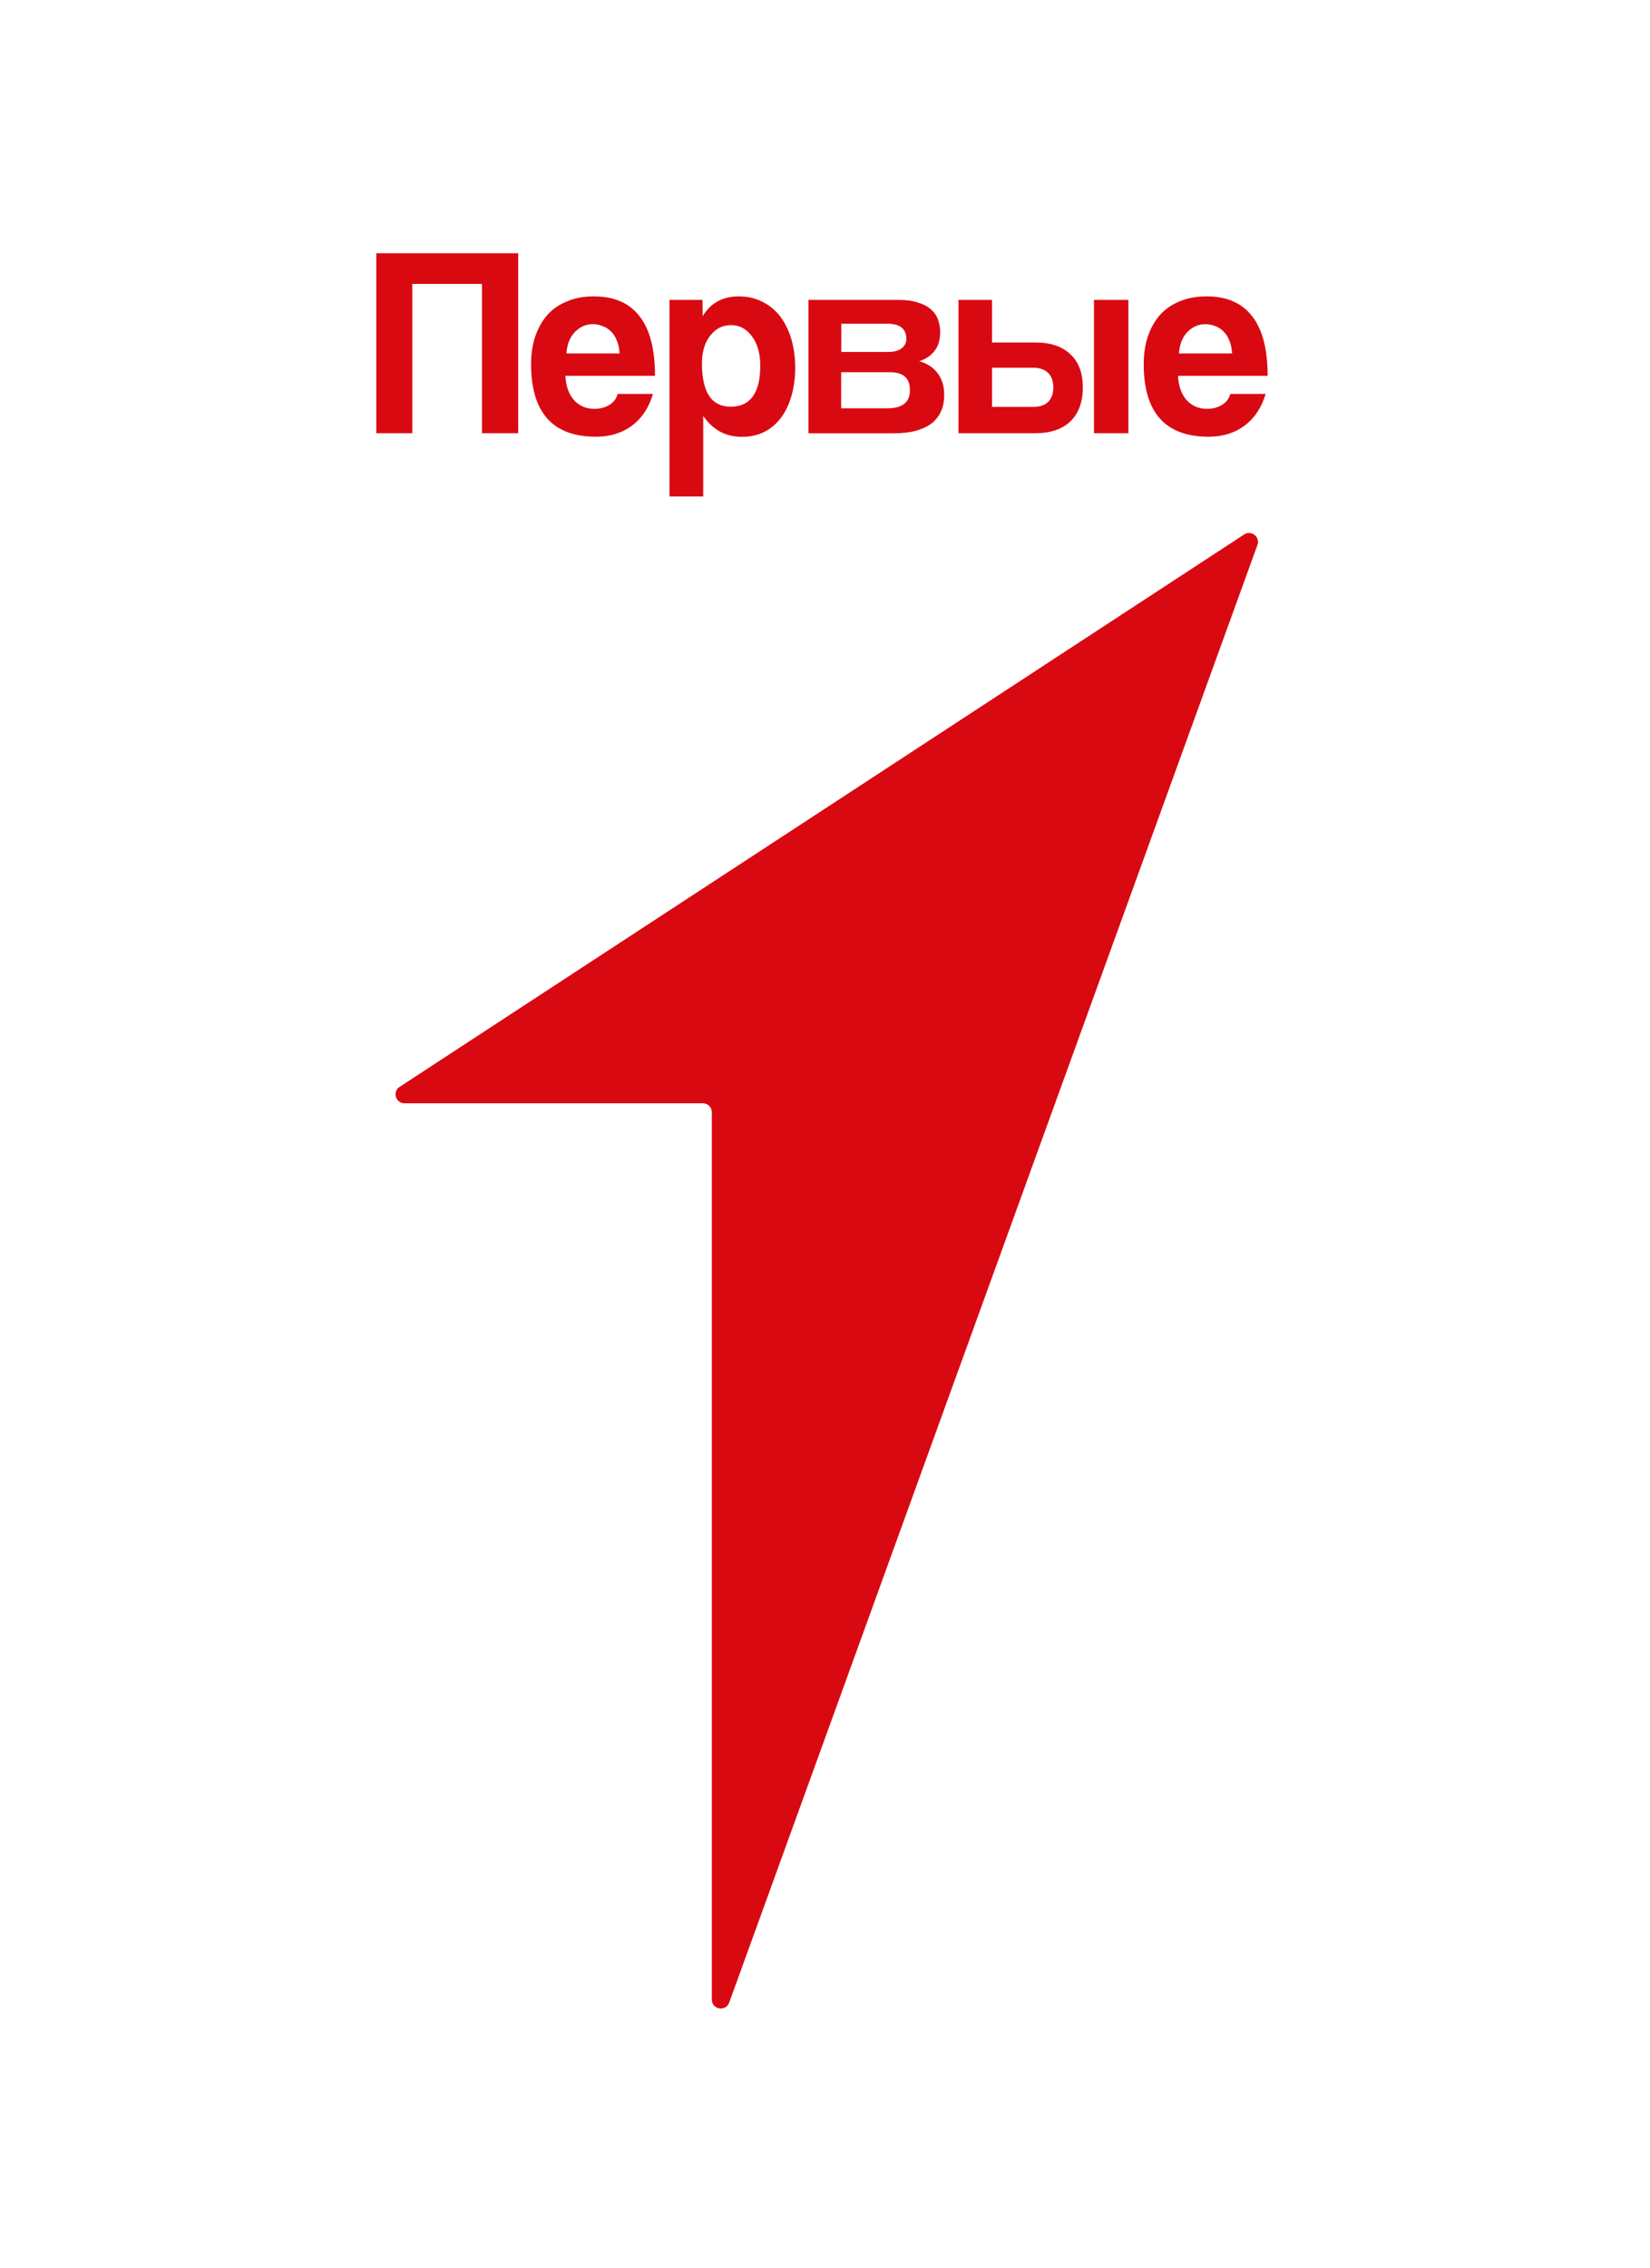 <?xml version="1.0" encoding="UTF-8"?> <svg xmlns="http://www.w3.org/2000/svg" width="155" height="213" viewBox="0 0 155 213" fill="none"><path d="M66.03 103.6H38C37.16 103.6 36.84 102.51 37.54 102.06L116.87 50.19C117.55 49.75 118.4 50.42 118.12 51.18L68.5 188.05C68.18 188.93 66.87 188.7 66.87 187.76V104.44C66.87 103.98 66.49 103.6 66.03 103.6Z" fill="#D90912"></path><path d="M45.28 40.68V26.66H38.73V40.68H35.35V23.78H48.68V40.68H45.28Z" fill="#D90912"></path><path d="M53.11 35.28C53.16 36.23 53.42 36.99 53.9 37.55C54.4 38.11 55.04 38.39 55.84 38.39C56.37 38.39 56.83 38.27 57.23 38.03C57.64 37.78 57.91 37.43 58.02 36.99H61.34C60.96 38.28 60.3 39.27 59.36 39.97C58.42 40.67 57.29 41.01 55.99 41.01C51.92 41.01 49.89 38.74 49.89 34.19C49.89 33.22 50.02 32.35 50.29 31.57C50.56 30.79 50.94 30.12 51.43 29.56C51.94 29 52.56 28.58 53.29 28.29C54.02 27.98 54.85 27.83 55.8 27.83C57.69 27.83 59.11 28.45 60.07 29.69C61.05 30.93 61.53 32.8 61.53 35.29H53.12L53.11 35.28ZM58.2 33.2C58.18 32.74 58.1 32.34 57.95 32C57.82 31.64 57.64 31.36 57.4 31.13C57.17 30.89 56.9 30.72 56.61 30.62C56.31 30.5 56.01 30.44 55.69 30.44C55.04 30.44 54.48 30.69 54 31.18C53.54 31.66 53.27 32.33 53.21 33.19H58.2V33.2Z" fill="#D90912"></path><path d="M62.89 46.61V28.16H65.99L66.01 29.69C66.75 28.45 67.89 27.83 69.41 27.83C70.17 27.83 70.87 27.98 71.52 28.29C72.18 28.6 72.74 29.04 73.21 29.61C73.67 30.19 74.04 30.89 74.3 31.72C74.56 32.55 74.7 33.49 74.7 34.55C74.7 35.5 74.58 36.37 74.35 37.17C74.13 37.95 73.81 38.63 73.38 39.21C72.95 39.79 72.42 40.24 71.79 40.56C71.18 40.87 70.48 41.02 69.68 41.02C68.17 41.02 66.97 40.37 66.06 39.06V46.62H62.88L62.89 46.61ZM68.64 38.19C70.49 38.19 71.42 36.9 71.42 34.32C71.42 33.2 71.16 32.29 70.65 31.6C70.14 30.89 69.48 30.53 68.67 30.53C67.86 30.53 67.24 30.86 66.71 31.52C66.2 32.18 65.94 33.05 65.94 34.12C65.94 36.83 66.84 38.19 68.64 38.19Z" fill="#D90912"></path><path d="M83.45 33.05C83.98 33.05 84.39 32.94 84.69 32.72C84.99 32.48 85.14 32.2 85.14 31.83C85.14 30.88 84.55 30.4 83.38 30.4H79.03V33.05H83.45ZM83.37 38.34C84.78 38.34 85.48 37.77 85.48 36.63C85.48 35.49 84.84 34.95 83.57 34.95H79.02V38.34H83.37ZM75.95 40.68V28.16H84.39C85.12 28.16 85.73 28.24 86.23 28.41C86.73 28.56 87.13 28.77 87.45 29.05C87.76 29.32 87.99 29.64 88.12 30.02C88.25 30.4 88.32 30.78 88.32 31.19C88.32 31.94 88.13 32.54 87.75 33C87.39 33.44 86.91 33.75 86.34 33.92C86.64 33.99 86.93 34.11 87.21 34.28C87.49 34.43 87.74 34.64 87.95 34.89C88.18 35.14 88.36 35.46 88.5 35.83C88.63 36.19 88.7 36.61 88.7 37.1C88.7 37.63 88.61 38.11 88.43 38.55C88.25 38.99 87.97 39.37 87.59 39.7C87.21 40.01 86.71 40.25 86.08 40.44C85.47 40.61 84.73 40.69 83.87 40.69H75.98L75.95 40.68Z" fill="#D90912"></path><path d="M102.77 40.68V28.16H106V40.68H102.77ZM93.19 34.52V38.21H97.06C97.66 38.21 98.12 38.06 98.45 37.75C98.78 37.43 98.95 36.97 98.95 36.38C98.95 35.79 98.78 35.31 98.45 35.01C98.12 34.69 97.66 34.53 97.06 34.53H93.19V34.52ZM93.19 28.16V32.16H97.26C98.67 32.16 99.76 32.52 100.53 33.25C101.32 33.96 101.72 35.01 101.72 36.38C101.72 37.75 101.32 38.84 100.53 39.59C99.75 40.32 98.66 40.68 97.26 40.68H90.04V28.16H93.19Z" fill="#D90912"></path><path d="M110.66 35.28C110.71 36.23 110.97 36.99 111.45 37.55C111.95 38.11 112.59 38.39 113.39 38.39C113.92 38.39 114.38 38.27 114.78 38.03C115.19 37.78 115.46 37.43 115.57 36.99H118.89C118.51 38.28 117.85 39.27 116.91 39.97C115.97 40.67 114.84 41.01 113.54 41.01C109.47 41.01 107.44 38.74 107.44 34.19C107.44 33.22 107.57 32.35 107.84 31.57C108.1 30.79 108.49 30.12 108.98 29.56C109.49 29 110.11 28.58 110.84 28.29C111.57 27.98 112.4 27.83 113.35 27.83C115.24 27.83 116.66 28.45 117.62 29.69C118.6 30.93 119.08 32.8 119.08 35.29H110.67L110.66 35.28ZM115.74 33.2C115.72 32.74 115.64 32.34 115.49 32C115.36 31.64 115.18 31.36 114.94 31.13C114.71 30.89 114.44 30.72 114.15 30.62C113.85 30.5 113.55 30.44 113.23 30.44C112.58 30.44 112.02 30.69 111.54 31.18C111.08 31.66 110.81 32.33 110.75 33.19H115.74V33.2Z" fill="#D90912"></path></svg> 